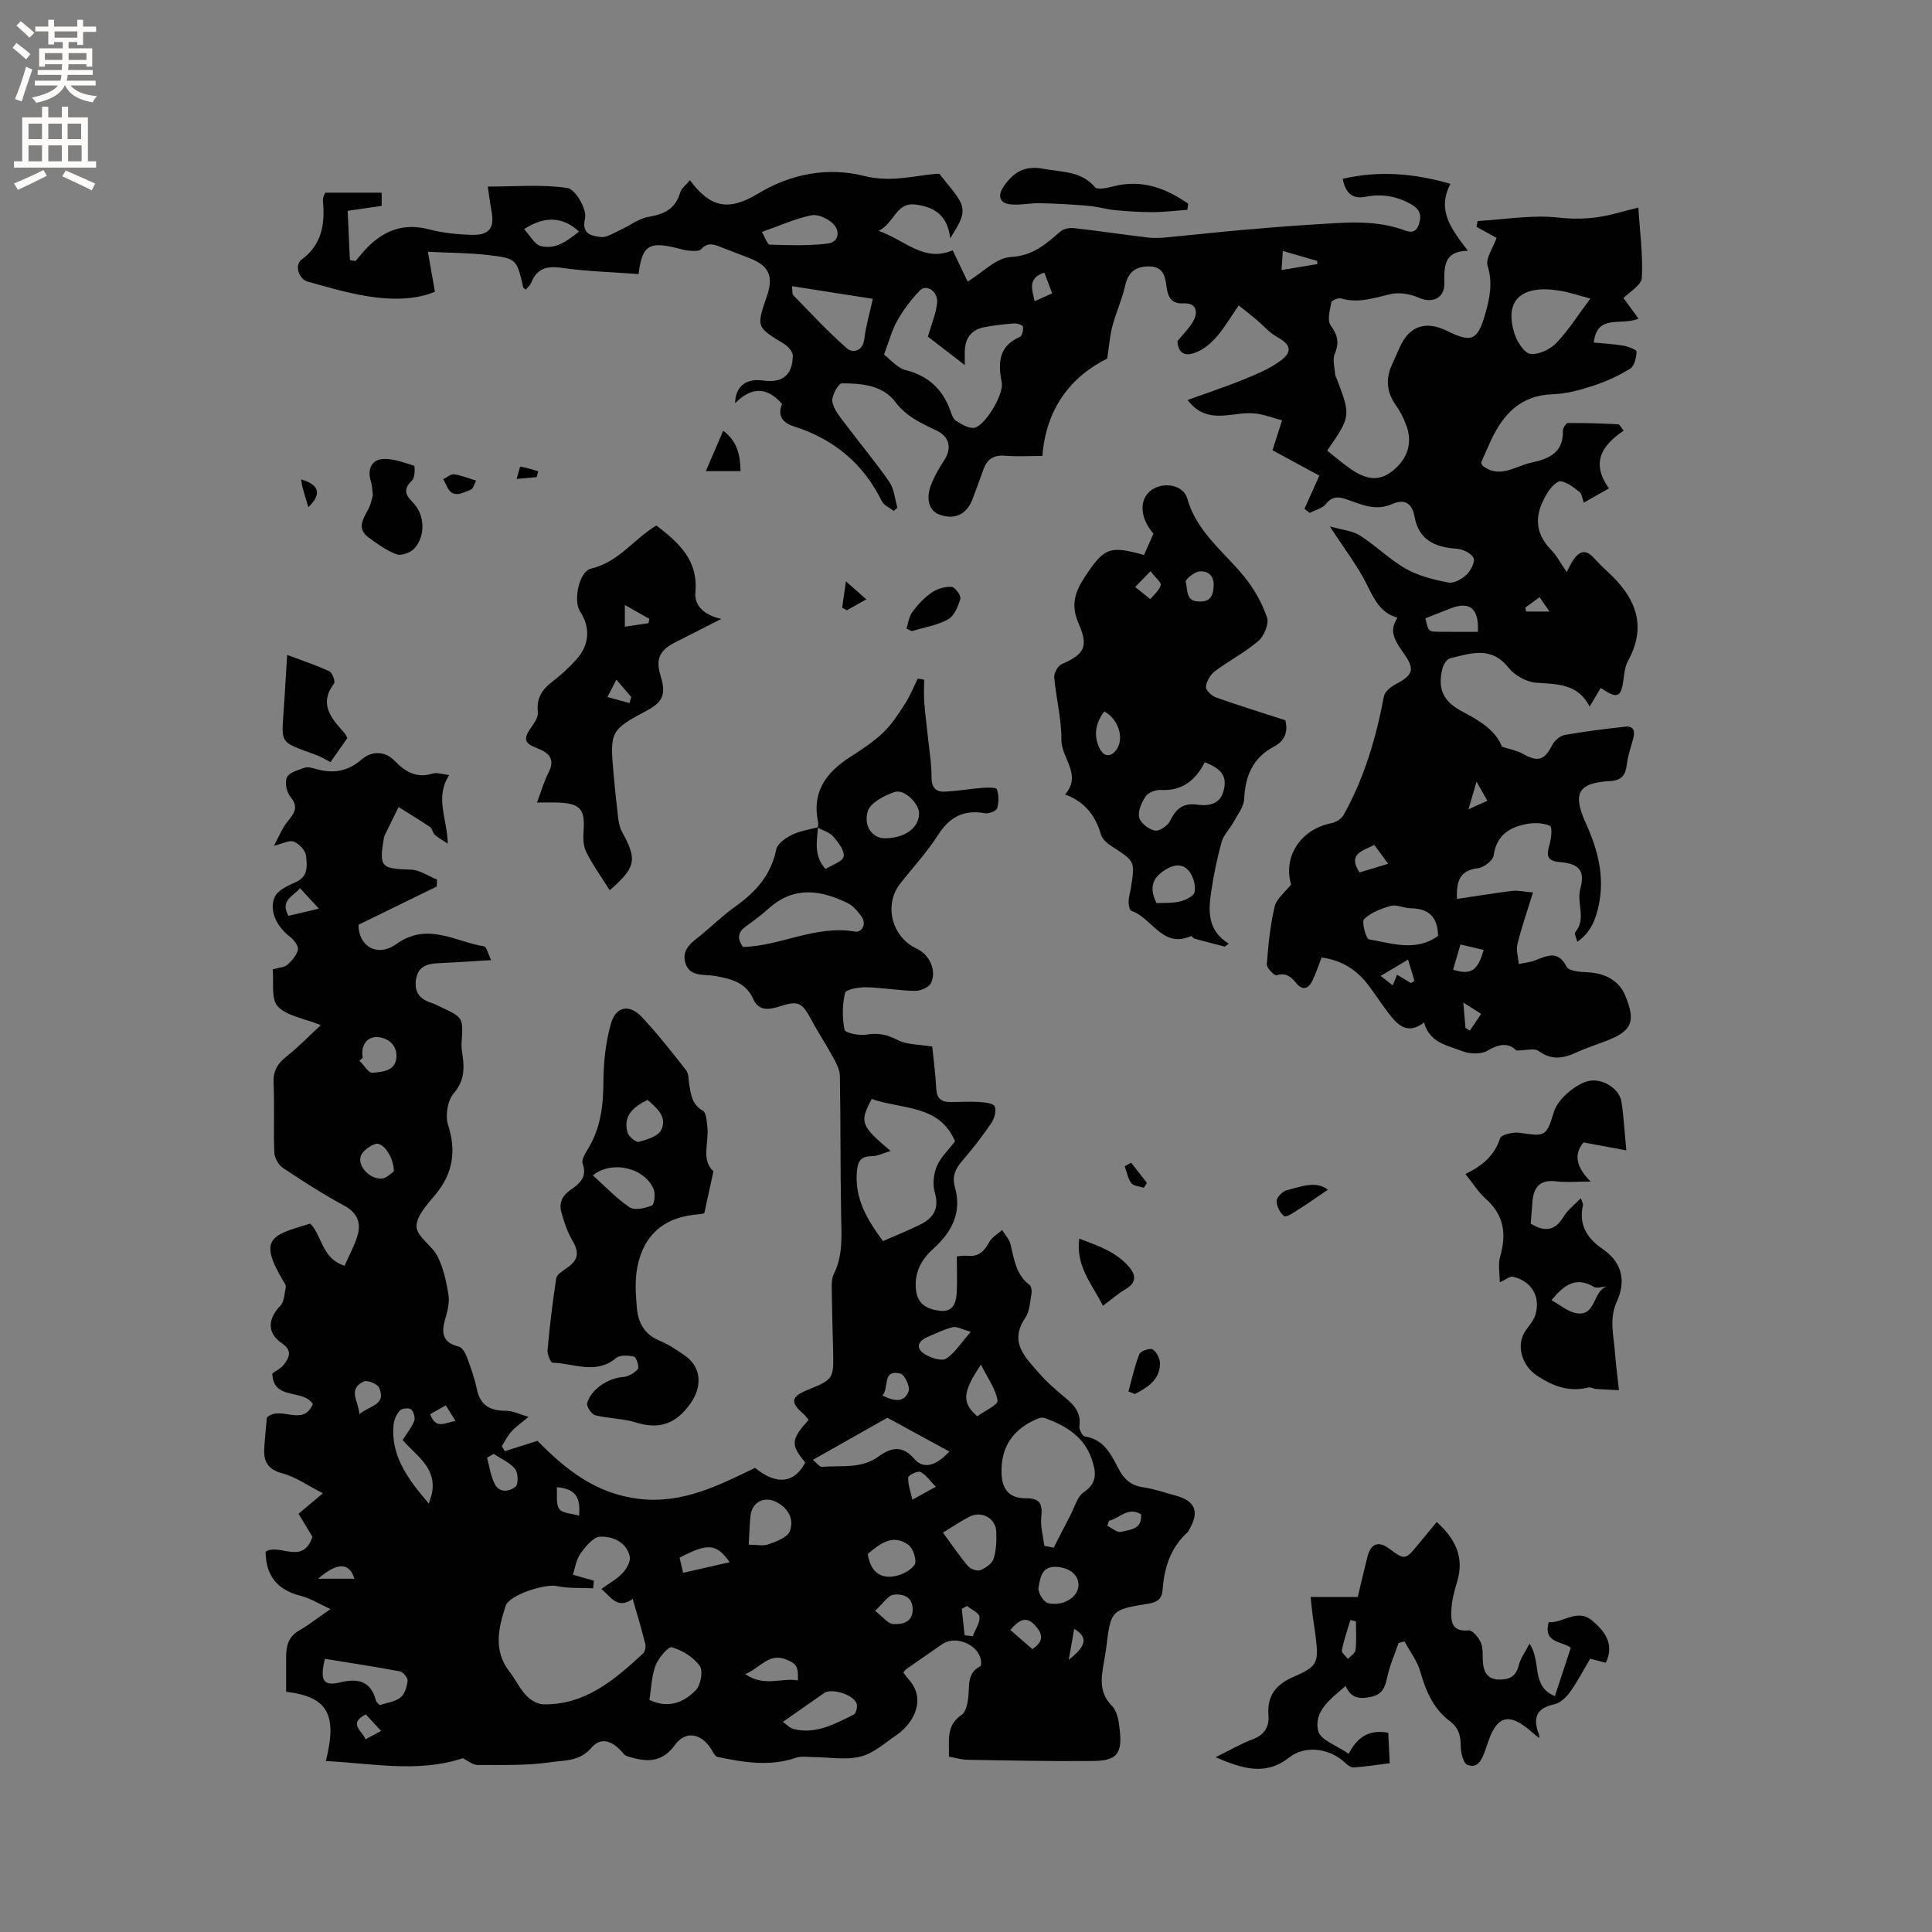 <svg enable-background="new 0 0 400 400" viewBox="0 0 400 400" xmlns="http://www.w3.org/2000/svg"><rect x="0" y="0" width="400" height="400" fill="#808080" stroke="none"/><g fill="#010102"><path d="m169.36 171.38c0-.42.08-.86 0-1.27-1.29-6.2 1.73-10.21 6.64-13.37 2.4-1.54 4.84-3.14 6.89-5.1 1.79-1.71 3.17-3.9 4.53-6.01 1.03-1.61 1.74-3.42 2.6-5.14.44.08.88.16 1.32.24 0 1.57-.09 3.14.02 4.7.18 2.44.52 4.87.77 7.3.28 2.71.75 5.42.73 8.12-.02 2.07.79 3.12 2.67 3.05 2.61-.1 5.2-.58 7.8-.78 1.06-.08 2.92-.13 3.06.28.42 1.2.44 2.73.05 3.95-.19.58-1.74 1.17-2.54 1.02-4.38-.79-7.32.78-9.71 4.53-2.27 3.56-5.19 6.7-7.81 10.03-3.45 4.39-1.76 11.08 3.37 13.45 2.65 1.22 4.24 4.49 3.01 7.14-.42.9-2.19 1.65-3.33 1.63-3.37-.05-6.74-.68-10.11-.75-1.51-.03-4.19.45-4.36 1.16-.58 2.45-.61 5.18-.1 7.65.13.65 3.03 1.26 4.5 1 2.45-.44 4.35.01 6.55 1.14 1.9.97 4.35.87 7.1 1.33.26 2.58.68 5.69.84 8.8.1 1.92 1.02 2.66 2.76 2.68 2.01.02 4.03-.14 6.03-.01 1.17.07 2.98.23 3.3.91.41.88-.07 2.53-.71 3.48-1.84 2.71-3.86 5.32-6.01 7.8-1.43 1.65-2.15 3.25-1.52 5.45 1.5 5.23-.64 9.29-4.42 12.7-2.5 2.26-3.95 4.83-3.66 8.36.26 3.1 2.19 4.14 4.81 4.52 2.77.4 3.52-1.47 3.64-3.65.14-2.44.03-4.88.03-7.6.48-.03 1.38-.21 2.26-.12 2.27.23 3.44-.96 4.45-2.83.55-1.02 1.76-1.68 2.67-2.51.6.98 1.48 1.9 1.74 2.97.75 3.08 1.1 6.26 3.93 8.4.41.31.51 1.34.39 1.97-.3 1.66-.39 3.56-1.29 4.88-3.43 5.07.11 8.22 2.95 11.5 1.66 1.91 3.63 3.57 5.58 5.2 1.8 1.51 3.06 3.08 2.7 5.65-.1.69.61 2.1 1.1 2.17 3.98.59 5.44 3.71 7 6.69 1.1 2.1 2.52 3.46 5.01 3.82 2.29.33 4.52 1.11 6.76 1.72 4.13 1.11 5.03 3.34 2.88 7.04-.11.18-.18.41-.33.54-3.54 3.18-4.86 7.34-5.19 11.9-.14 1.92-1.06 2.61-2.98 2.92-7.75 1.25-7.74 1.33-8.72 9.3-.12.95-.3 1.88-.46 2.82-.58 3.24-1.06 6.32 1.72 9.1 1.05 1.05 1.35 3.09 1.54 4.73.59 5.07-.53 6.56-5.46 6.61-8.67.09-17.35-.1-26.03-.24-1.24-.02-2.47-.41-3.86-.66.13-3.24-.71-6.42 2.63-8.64.85-.56 1.2-2.2 1.36-3.39.33-2.45-.39-5.2 2.52-6.69.22-.11.18-.97.08-1.44-.65-3.13-5.26-4.97-7.9-3.17-2.54 1.73-5.05 3.5-7.57 5.26-.17.12-.28.31-.56.64.33.44.65.94 1.05 1.37 3.74 4.05 1.26 9.04-2.47 11.6-2.4 1.65-4.77 3.81-7.47 4.46-3.12.76-6.58.11-9.89.09-1.14-.01-2.38-.22-3.4.13-5.47 1.89-10.88.97-16.28-.16-.53-.11-.94-1.01-1.31-1.61-2.02-3.26-5.3-3.91-7.47-.91-2.52 3.49-5.48 3.67-9.04 2.63-.57-.16-1.28-.31-1.61-.72-2.21-2.75-4.67-3.64-6.7-1.27-2.43 2.84-5.59 2.56-8.37 2.97-5 .74-10.14.56-15.22.58-.97 0-1.93-.87-3.03-1.4-9.22 3.08-18.75 1.05-28.35.59 2.47-9.84.26-13.31-8.22-14.35 0-2.42.01-4.73 0-7.05s.4-4.33 2.7-5.64c2.08-1.19 3.98-2.7 6.48-4.43-2.34-1.07-4.15-2.23-6.13-2.73-4.78-1.2-7.25-4.05-7.3-9.16 2.94-1.8 7.68 2.9 9.7-3.06-.73-1.21-1.74-2.9-2.88-4.78 1.53-1.29 2.96-2.49 5.04-4.24-3.02-1.54-5.54-3.36-8.34-4.11-3.03-.81-3.97-2.44-3.8-5.2.14-2.21.37-4.42.54-6.38 2.9-2.62 7.43 2.05 9.52-2.76-1.91-3.25-8.23-.64-8.39-6.36.72-.53 1.74-1.01 2.36-1.8 1.17-1.5 1.86-2.93-.39-4.46-3.1-2.12-2.93-5.01-.31-7.75.84-.87.85-2.57 1.13-3.92.07-.34-.27-.79-.48-1.14-5.43-9.06-2.28-9.58 5.55-11.96 2.49 2.53 2.31 7.19 7.09 8.73.91-2.06 2.03-4.05 2.67-6.18.8-2.69.04-4.76-2.73-6.26-4.37-2.37-8.58-5.06-12.71-7.83-.92-.62-1.73-2.1-1.77-3.21-.19-4.76.07-9.55-.15-14.31-.12-2.53.81-4.08 2.72-5.58 2.42-1.9 4.57-4.15 7.05-6.45-3.59-1.45-7.08-1.91-8.91-3.89-1.42-1.54-.77-4.99-1.05-7.66 1.32-.38 2.42-.39 3.04-.94.95-.84 1.95-1.98 2.19-3.15.15-.76-.83-2.04-1.63-2.64-2.68-2.01-4.45-5.44-3.16-8.26.65-1.42 2.77-2.36 4.41-3.1 2.61-1.19 2.27-3.5 2.06-5.44-.12-1.09-1.42-2.45-2.52-2.91-.89-.37-2.26.42-4.12.85.95-1.74 1.63-3.52 2.77-4.94 1.37-1.71 2.47-3 .63-5.2-.79-.95-1.2-3-.71-4.03.49-1.02 2.3-1.49 3.62-1.97.63-.23 1.48-.01 2.18.19 3.57 1.05 6.65.71 9.67-1.92 1.95-1.69 4.71-1.9 6.82.29 2.21 2.29 4.55 3.68 7.9 2.63.87-.28 1.97.16 3.41.32-3.04 4.66-.42 8.94-.3 14.2-1.23-.82-2.06-1.25-2.71-1.86-.44-.41-.5-1.28-.97-1.59-2.12-1.44-4.33-2.76-6.51-4.13-1 2.04-2 4.07-3 6.11-.04.09-.02.21-.04.31-1.03 6.03-.6 6.36 5.59 6.54 1.83.05 3.62 1.34 5.43 2.07-.03.48-.06.95-.09 1.43-5.31 2.59-10.61 5.19-16.18 7.91-.05 4.3 3.77 6.9 7.85 3.98 6.44-4.59 12.15-.48 18.14.49.52.08.82 1.54 1.47 2.86-4.04.24-7.4.46-10.77.62-2.25.11-4.27.5-4.76 3.2-.48 2.62.62 4.24 3.13 5.01.7.22 1.36.59 2.03.9 4.61 2.16 4.59 2.16 4.24 7.41-.06.84.07 1.69.2 2.53.42 2.88.34 5.37-1.83 7.92-1.25 1.47-1.78 4.55-1.18 6.44 1.74 5.45 1.07 10.06-2.57 14.47-1.67 2.02-4.01 4.49-3.94 6.68.07 2.1 3.26 3.92 4.38 6.2 1.2 2.45 1.82 5.27 2.24 7.99.24 1.6-.24 3.39-.71 5-.82 2.86-.48 4.84 2.84 5.64.69.17 1.34 1.27 1.64 2.08.81 2.18 1.62 4.39 2.08 6.66.7 3.49 2.84 4.57 6.13 4.55 1.27-.01 2.55.67 4.59 1.25-1.72 1.45-2.76 2.16-3.57 3.08-.78.88-1.33 1.98-1.97 2.99.21.35.42.69.63 1.04 2.36-.75 4.73-1.5 6.76-2.14 5.96 6.08 12.19 10.97 21.04 12.02 9.03 1.06 16.47-2.8 24.01-6.42 4.44 3.64 8.19 3.18 10.39-1.13-3.06-3.66-2.99-4.71.69-8.82-.37-.43-.71-.93-1.16-1.31-2.64-2.28-2.46-3.48.76-4.8 5.63-2.3 5.63-2.3 5.47-8.53-.1-4.13-.23-8.27-.28-12.4-.01-1.04-.02-2.21.42-3.1 1.93-3.89 1.61-7.98 1.53-12.13-.18-9.64-.09-19.28-.26-28.92-.02-1.3-.75-2.66-1.4-3.86-1.4-2.58-3.05-5.03-4.43-7.63-2-3.77-2.71-4.17-6.73-2.89-2.21.7-4.26.95-5.4-1.59-1.58-3.51-4.72-4.17-8.02-4.76-2.18-.38-5.07.26-5.98-2.57-.98-3.05 1.57-4.51 3.51-6.13 2.28-1.9 4.44-3.97 6.85-5.69 4.18-2.99 7.36-6.49 8.42-11.77.24-1.19 1.91-2.38 3.19-3.01 1.68-.83 3.63-1.1 5.45-1.61-.18 2.88-.95 5.85 1.57 8.67 1.34-.86 3.55-1.55 3.75-2.6.22-1.23-1.13-2.95-2.16-4.13-.7-.85-2.06-1.22-3.15-1.82zm-46.41 155.88c-.05.53-.1 1.05-.14 1.58-2.51-.12-5.09.05-7.52-.46-2.48-.52-9.87 1.82-10.61 4.12-1.48 4.58-2.6 9.23.81 13.61 1.23 1.58 2.09 3.49 3.46 4.93.88.93 2.36 1.81 3.58 1.83 8.66.12 14.73-5.09 20.6-10.53.42-.39.62-1.38.47-1.98-.76-3.05-1.67-6.05-2.6-9.31-3.24 2.24-4.49-.45-6.49-2.07 1.59-1.16 3.21-2.03 4.4-3.3.83-.88 1.71-2.46 1.47-3.46-.72-3-3.54-4.15-6.09-4.07-1.43.04-3.09 2.05-4.12 3.53-.93 1.34-1.16 3.17-1.55 4.35 1.27.36 2.8.79 4.33 1.23zm57.53-99.73c-2.56 4.79-2.3 5.54 3.91 10.76-1.57.47-2.69 1.06-3.82 1.08-2.08.02-2.9.7-3.13 2.91-.62 5.89 2.16 10.3 5.37 14.68 2.82-1.25 5.39-2.25 7.83-3.49 2.63-1.34 3.86-3.27 2.91-6.5-.48-1.67-.29-3.83.38-5.45.78-1.88 2.42-3.4 3.8-5.23-3.21-7.64-10.96-6.55-17.25-8.76zm35.74 92.52c.65.13 1.29.25 1.94.38 1.15-2.24 2.28-4.49 3.45-6.71.87-1.65 1.4-3.84 2.77-4.77 2.91-1.97 2.54-4.24 1.65-6.86-1.58-4.66-5.35-6.88-9.62-8.48-.43-.16-1.04-.11-1.47.07-5.26 2.15-7.78 5.97-7.58 11.42.12 3.35 1.66 5.13 5.08 5.1 3.09-.02 3.39 1.38 3.14 3.98-.19 1.92.4 3.91.64 5.87zm-62.39-123.99c7.77-.19 15.1-4.61 23.23-3.18 1.27.22 2.42-1.47 1.35-3.04-.75-1.09-1.71-2.26-2.86-2.83-5.62-2.78-11.19-3.61-16.39 1.08-1.49 1.34-3.12 2.54-4.75 3.72-1.58 1.14-1.89 2.41-.58 4.25zm14.46 106.19c.85.68 1.41 1.49 1.88 1.45 3.93-.36 8.07.49 11.65-2.1 2.5-1.8 4.89-2.57 7.46.43 1.87 2.18 4.43 1.57 7.27-1.51-4.29-2.34-8.42-4.58-12.83-6.99-4.78 2.71-9.92 5.61-15.43 8.72zm-33.84 49.69c3.86 1.87 7.13.57 9.63-2.03 1.02-1.05 1.53-4.01.79-5.02-1.31-1.8-3.61-3.21-5.78-3.84-.74-.21-2.78 2.25-3.38 3.81-.82 2.2-.87 4.7-1.26 7.08zm60.78-34.63c1.8 2.46 3.36 4.78 5.15 6.9.52.62 1.9 1.14 2.56.89 1.1-.43 2.44-1.36 2.77-2.37.57-1.76.62-3.76.55-5.64-.1-2.75-3.04-4.36-5.52-3.09-1.68.85-3.25 1.93-5.51 3.31zm-116.62 35.71c1.44-.48 3.16-.67 4.32-1.58.89-.69 1.33-2.25 1.46-3.48.06-.6-.94-1.79-1.61-1.92-5.16-.98-10.35-1.76-15.51-2.6-1.09 4.46-.37 5.72 3.16 4.88 3.82-.91 6.37-.23 7.43 3.83.08.28.4.48.75.87zm104.51-179.46c4.15 0 7.09-2.08 7.17-5.07.05-2.06-3.03-5.21-5.08-4.51-2.14.73-5.05 2.24-5.56 4.01-.93 3.2 1.15 5.57 3.47 5.57zm-21.04 182.94c.64.43 1.4 1.28 2.32 1.5 4.59 1.1 8.48-1.1 12.36-3.01.47-.23.78-1.5.63-2.16-.42-1.89-5.2-3.42-6.77-2.3-2.63 1.83-5.26 3.66-8.54 5.97zm-73.29-45.19c.24-.83.57-1.64.7-2.48.78-5.11-3.41-7.53-6.13-10.69.91-1.44 1.89-2.62 2.4-3.96.25-.66-.12-1.95-.66-2.39-.45-.37-1.9-.21-2.32.25-.7.77-1.21 1.95-1.3 3-.55 6.04 2.5 10.7 7.31 16.27zm66.23 8.5c1.62 0 2.99.33 4.09-.08 1.63-.6 3.9-1.39 4.4-2.68.92-2.37-.16-4.69-2.69-6.03-2.55-1.35-5.14-.07-5.44 2.84-.2 1.88-.24 3.76-.36 5.95zm24.64 1.93c.5 3.3 2.26 5.11 5.37 4.63 1.59-.25 3.52-1.18 4.33-2.43.52-.8-.28-3.35-1.25-4.07-3.22-2.38-5.88-.32-8.45 1.87zm43.62 6.62c.15-2.21-1.79-3.87-4.74-3.96-2.97-.09-3.21 2.48-3.53 4.35-.16.96 1.07 2.96 1.97 3.16 3.17.72 6.14-1.21 6.3-3.55zm-20.19-45.83c-3.89 5.81-3.96 7.86-.76 10.7 1.44-1.06 4.33-2.37 4.2-3.24-.34-2.35-1.97-4.52-3.44-7.46zm-2.09-6.8c-1.84-.5-2.91-1.15-3.77-.94-1.82.45-3.54 1.3-5.28 2.06-2.09.91-2.34 2.43-.37 3.58 1.24.72 3.35 1.44 4.28.87 1.77-1.09 2.96-3.1 5.14-5.57zm-125.9-56.74c-.23.21-.46.41-.68.62.91.89 1.9 2.58 2.7 2.5 2.02-.22 4.78-.27 4.96-3.29.15-2.62-1.99-4.05-4.01-4.1-2.17-.07-3.42 1.8-2.97 4.27zm6.44 23.52c.02-2.98-2.29-6.13-3.78-5.67-1.23.38-2.79 1.52-3.1 2.63-.59 2.12 2.02 4.73 4.42 4.54 1.01-.08 1.93-1.16 2.46-1.5zm83.65 105.4c.12-2.84-.26-3.45-2.39-4.32-3.64-1.48-5.32 1.7-8.51 3.02 4 2.74 7.55.68 10.9 1.3zm-23.75-22.28c3.31-.76 6.42-1.46 9.63-2.19-2.72-3.88-4.51-4.02-10.37-.94.23.95.46 1.93.74 3.13zm39.73 7.87c1.72 1.33 2.69 2.69 3.73 2.74 1.93.1 4.12-.33 4.06-3.14-.05-2.64-2.2-3.15-3.97-2.93-1.15.16-2.12 1.78-3.82 3.33zm-78.96-32.49c-.46.27-.92.54-1.38.8.5 1.8.76 3.73 1.57 5.38.98 2 3.08 1.63 4.34.61.62-.5.55-2.87-.1-3.67-1.1-1.34-2.91-2.11-4.43-3.12zm-27.8-8.21c2.02-1.8 5.67-1.84 4.08-5.49-.35-.79-2.43-1.64-3.17-1.29-3.44 1.59-1.06 4.12-.91 6.78zm108.28-3.89c2.47 1.27 4.58 1.52 5.43-.9.33-.95-.84-3.42-1.7-3.63-3.91-.92-2.25 3.02-3.73 4.53zm31.05 52.53c2.39-1.58 2.19-3.09.66-4.82-2.05-2.32-3.54-1.06-5.23.84 1.48 1.3 2.95 2.57 4.57 3.98zm-93.85-27.64c.3-3.54-.47-5.56-4.62-5.89.14 1.69-.22 3.5.52 4.51.67.91 2.54.92 4.1 1.38zm-53.87-125.67c-1.58-1.72-2.69-2.92-3.89-4.23-1.54 1.72-4.18 2.59-2.41 5.71 1.88-.44 3.78-.89 6.3-1.48zm127.73 119.69c-1.24-1.26-2.05-2.51-3.19-3.07-.57-.28-2.51.69-2.53 1.14-.06 1.43.49 2.9.87 4.61 1.64-.91 2.83-1.57 4.85-2.68zm35.87 7.03c-.13.34-.26.69-.38 1.03.95.46 2.04 1.47 2.84 1.27 1.83-.44 4.43-.45 4.17-3.63-2.71-1.66-4.45.85-6.63 1.33zm-156.24 12.01c-1.05-3.32-3.39-3.56-7.53 0zm126.33 11.71 1.68.18c.52-1.33 1.49-2.69 1.41-3.99-.05-.81-1.67-1.52-2.59-2.27-.36.2-.72.4-1.08.59.19 1.83.38 3.66.58 5.49zm-123.97 16.37c-3.73 1.92-.8 3.33-.07 5.16 1.15-.61 2.1-1.12 3.23-1.72-1.14-1.24-2.06-2.24-3.16-3.44zm145.53-11.3c3.76-2.92 3.98-4.73 1.13-6.39-.35 1.98-.69 3.89-1.13 6.39zm-128.98-52.68c-1.1.63-2.13 1.21-3.22 1.83 1.14 3.28 3.15 1.72 5.24 1.4-.72-1.16-1.27-2.03-2.02-3.23z"/><path d="m301.65 186.12c4.07-.61 7.75-1.22 11.46-1.67 1.18-.14 2.4.17 4.28.33-1.19 3.87-2.37 7.21-3.21 10.64-.32 1.29.15 2.77.26 4.16 1.1-.23 2.25-.32 3.29-.71 2.49-.94 4.8-2.28 6.63 1.29.46.89 2.76 1.08 4.24 1.14 3.75.14 6.61 1.76 7.88 4.8 2.25 5.41 1.41 7.38-3.99 9.43-2.08.79-4.2 1.49-6.21 2.41-2.67 1.22-5.08 1.59-7.72-.34-.88-.65-2.64-.1-4.63-.1-1.42-1.52-3.35-1.54-5.89 0-1.34.81-3.74.75-5.29.13-3.02-1.19-6.76-1.67-7.91-5.93-3.56 2.68-5.56.42-7.44-2.04-1.41-1.85-2.67-3.82-4.08-5.68-2.39-3.15-5.48-5.18-9.7-5.74-.64 1.64-1.15 3.24-1.87 4.74-.81 1.69-2.03 2.23-3.4.54-1.08-1.34-2.11-2.16-4.05-1.61-.46.13-2.07-1.52-2.02-2.26.3-4.01.7-8.05 1.62-11.95.39-1.64 2.15-2.96 3.41-4.58-1.72-5.69 1.96-11.43 8.3-12.68.93-.18 2.08-.86 2.53-1.65 4.32-7.68 6.76-16.02 8.39-24.64.19-.98 1.47-1.99 2.49-2.52 3.54-1.84 3.94-3.07 1.7-6.23-2.61-3.67-2.89-5.02-1.39-7.51-3.53-.99-4.83-3.84-6.33-6.86-1.95-3.91-4.68-7.43-7.68-12.05 2.56.74 4.67.89 6.24 1.89 3.3 2.09 6.12 4.97 9.5 6.88 2.65 1.5 5.8 2.28 8.83 2.86 1.14.22 2.81-.74 3.76-1.65.87-.83 1.82-2.71 1.43-3.46-.51-1-2.25-1.81-3.52-1.9-4.48-.3-7.81-1.79-8.7-6.66-.5-2.77-2.08-3.73-4.7-2.56-3.26 1.45-6.21.12-9.18-.93-1.72-.61-3.08-.83-4.45.88-.74.93-2.22 1.26-3.37 1.86-.36-.28-.72-.57-1.08-.85 1-2.24 2-4.48 3.08-6.87-3.37-1.82-6.87-3.72-9.7-5.25.75-2.34 1.36-4.27 1.98-6.2-1.95-.5-3.88-1.29-5.85-1.44-2.08-.16-4.21.33-6.33.46-2.73.16-5.21-.37-7.38-3.23 4.12-1.49 8-2.76 11.77-4.31 2.62-1.07 5.32-2.2 7.55-3.87 2.49-1.87 1.95-3.35-.69-4.8-1.69-.92-3-2.5-4.51-3.76-1.12-.94-2.28-1.83-3.55-2.84-1.5 2.2-2.74 4.29-4.26 6.14-1.05 1.28-2.37 2.49-3.82 3.24-2.24 1.16-4.38 1.23-4.6-1.97 1.25-1.58 2.68-2.87 3.45-4.49.86-1.8.28-3.48-2.16-3.34-2.58.15-3.27-1.34-3.54-3.45-.26-2.07-.66-4.09-3.38-4.19-2.75-.09-4.5.93-5.16 3.88-.65 2.88-1.91 5.62-2.67 8.47-.52 1.95-.66 4-1.08 6.72-7.62 3.79-12.68 10.45-13.41 20.16-2.75 0-5.28.16-7.77-.05-2.29-.19-3.64.71-4.4 2.73-.78 2.08-1.5 4.18-2.29 6.25-1.23 3.2-3.72 4.35-6.84 3.22-2.14-.77-2.92-3.22-1.73-6.24.69-1.74 1.64-3.41 2.68-4.99 1.64-2.5 1.13-4.87-1.48-6.13-3.2-1.55-6.32-2.89-8.67-6.03-2.55-3.4-7-3.81-11.04-3.79-.71 0-2.16 2.63-1.95 3.81.31 1.71 1.71 3.28 2.83 4.78 2.97 3.97 6.17 7.76 8.98 11.84 1.01 1.46 1.13 3.53 1.66 5.33-.26.22-.51.43-.77.65-.84-.67-2.05-1.17-2.48-2.05-3.84-7.84-10.01-12.86-18.25-15.48-2.49-.79-3.31-2.39-2.38-4.61-3.14-3.61-6.36-3.56-9.72-.16.03-3.52 2.35-5.2 5.76-4.7 3.98.58 6.14-1.09 6.18-5.14.01-.83-.99-1.95-1.83-2.46-5.72-3.48-5.74-3.43-3.53-9.88 1.43-4.16.43-6.3-3.69-7.89-1.78-.69-3.56-1.37-5.33-2.05-1.56-.6-3.05-1.47-4.61.24-.43.47-1.61.37-2.43.3-.94-.07-1.86-.37-2.79-.59-5.62-1.34-6.98-.45-7.72 5.43-5.31-.4-10.68-.54-15.96-1.29-3.11-.44-5.08.16-6.27 3.08-.22.54-.73.96-1.1 1.43-.3-.24-.53-.34-.56-.48-1.35-5.86-1.33-5.99-7.41-6.69-3.84-.45-7.73-.43-12.32-.66.55 3.1.96 5.43 1.46 8.27-3.91 1.66-8.85 1.74-13.73.97-4.26-.67-8.45-1.9-12.62-3.07-1.88-.53-2.76-3.43-1.28-4.53 4.26-3.15 4.88-7.41 4.44-12.16-.03-.31.05-.63.13-.94.05-.2.17-.37.36-.78h11.67v2.74c-2.46.36-4.8.69-7.04 1.02.17 3.75.31 6.98.46 10.2.39.06.77.12 1.16.19.9-1.03 1.74-2.11 2.71-3.06 3.51-3.43 7.51-4.81 12.48-3.5 2.93.77 6.05 1.08 9.09 1.14 3.48.06 4.52-1.52 3.89-4.89-.27-1.42-.44-2.85-.78-5.1 5.84 0 11.28-.5 16.52.3 1.59.24 4.04 4.42 3.62 6.23-.81 3.49 1.49 3.61 3.1 3.9 1.29.23 2.85-.85 4.24-1.47 1.94-.87 3.76-2.35 5.77-2.69 3.24-.54 5.58-1.62 6.57-4.99.28-.95 1.29-1.68 2.03-2.6 4.16 5.6 7.91 6.52 14.06 2.8 6.94-4.21 14.6-5.54 21.97-3.69 5.3 1.33 9.81.09 14.68-.41.62-.06 1.24-.01.94-.01 1.67 2.16 3.15 3.7 4.18 5.5 1.59 2.76-.2 4.9-1.93 7.84-.58-5.03-3.61-6.57-7.3-7-3.95-.45-4.24 3.82-7.52 5.45 5.56 1.99 9.37 6.57 15.32 4.03 1.18 2.46 2.26 4.72 3.1 6.48 3.06-1.85 5.92-4.93 8.94-5.09 4.62-.25 7.26-2.69 10.26-5.28.67-.57 1.91-.81 2.83-.7 5.16.58 10.29 1.36 15.45 1.96 1.44.17 2.94.03 4.39-.11 4.82-.45 9.63-1 14.44-1.42 5.04-.45 10.08-.86 15.13-1.17 6.11-.37 12.25-1.05 18.25.93 1.33.44 2.92 1.3 3.7-.88.65-1.82.35-3.16-1.52-4.22-3.01-1.7-6.09-2.26-9.48-1.58-2.69.54-4.16-.74-4.74-3.72 7.67-1.78 14.97-1.08 22.31 1.04-2.91 5.57.26 9.43 3.61 13.86-5.06.06-4.92 3.36-4.87 6.82.04 3.02-2.56 4.12-5.26 2.91-1.75-.78-4.05-1.18-5.87-.76-3.42.79-6.68 1.95-10.26.9-.58-.17-1.94.4-2.01.8-.3 1.58-.89 3.71-.15 4.75 1.45 2.02 1.85 3.58.86 5.91-.52 1.22 0 2.9.09 4.36.02.3.24.59.35.88 2.89 7.66 2.89 7.66-2.01 14.81 1.63 1.28 3.2 2.67 4.93 3.85 3.44 2.33 5.94 2.4 8.47.45 3.24-2.5 4.35-5.86 2.97-9.56-.55-1.47-1.28-2.93-2.19-4.21-2.02-2.82-2.06-5.67-.61-8.69.5-1.05.95-2.13 1.43-3.19 2-4.48 5.37-5.65 9.89-3.41 5 2.48 6.26 1.95 7.83-3.53.93-3.25 1.59-6.41.5-9.95-.48-1.56 1.14-3.76 1.86-5.81-1.3-.71-2.74-1.49-4.17-2.28.08-.4.16-.81.24-1.21 5.58-.31 11.24-1.33 16.71-.71 4.38.5 8.35.15 12.44-1.01 1.22-.35 2.45-.63 4.12-1.05.31 4.95.98 9.77.72 14.54-.08 1.54-2.6 2.94-3.8 4.18.9 1.23 1.92 2.61 3.13 4.27-3.67 1.53-8.58-1.09-9.28 4.94 2.01.2 4.07.29 6.09.64 1.02.18 2.8.84 2.78 1.23-.05 1.22-.43 2.97-1.31 3.52-2.37 1.48-4.99 2.67-7.65 3.55-2.7.88-5.56 1.67-8.37 1.76-6.72.21-10.33 4.17-12.89 9.7-.71 1.53-1.36 3.08-1.99 4.5.23.38.3.61.46.72 3.52 2.57 6.62-.04 9.92-.75 3.73-.8 6.69-2.06 6.57-6.63-.01-.54.67-1.58 1.04-1.58 3.46-.03 6.92.09 10.38.26.34.02.65.72 1.16 1.32-4.47 3.02-6.87 6.64-3.04 11.95-1.84 1.05-3.44 1.95-5.21 2.96-.33-.89-.39-1.81-.87-2.19-1.18-.93-2.49-1.99-3.88-2.24-.73-.13-1.99 1.18-2.59 2.11-2.66 4.1-3.28 8.14.54 12.06 1.22 1.25 2.05 2.88 3.26 4.63.59-1.09.91-1.86 1.38-2.54 1.15-1.65 2.46-2.3 4.1-.53.94 1.01 1.9 2 2.92 2.93 5.71 5.21 8.41 11.07 4.27 18.58-.59 1.07-.73 2.44-.89 3.69-.52 3.87-1.26 4.21-4.74 1.86-.68 1.15-1.35 2.28-2.29 3.85-2.47-4.77-6.71-4.62-11.05-4.93-2.03-.14-4.5-1.53-5.78-3.14-3.6-4.54-7.85-2.92-12.08-1.91-.66.16-1.36 1.28-1.56 2.08-1.1 4.33.21 6.9 4.18 8.98 3.5 1.84 6.87 3.88 8.13 7.24 1.76.57 3.12.8 4.25 1.43 3.22 1.81 4.51 1.41 6.18-1.8.47-.91 1.6-1.89 2.56-2.06 4.15-.74 8.35-1.26 12.55-1.72 1.82-.2 2.03 1.02 1.64 2.48-.47 1.76-1.11 3.51-1.32 5.31-.26 2.25-1.07 3.35-3.54 3.48-6.52.35-7.77 2.51-4.95 8.72 2.47 5.44 3.93 10.95 2.68 16.94-.61 2.93-1.61 5.62-4.44 7.61-.21-.82-.68-1.69-.45-1.96 2.38-2.76.25-6.01 1.07-9.02 1.03-3.8-.28-5.2-4.23-5.52-2.68-.22-2.83-1.38-2.16-3.57.39-1.27.6-3.71.12-3.93-1.38-.62-3.19-.69-4.74-.41-3.64.64-6.34 2.35-6.95 6.55-.15 1.05-2.02 2.48-3.22 2.62-3.6.44-4.54 2.38-4.36 6.37zm-118.62-112.71c1.2.9 2.67 2.75 4.5 3.22 4.66 1.19 7.57 3.9 9.19 8.27.29.79.57 1.8 1.19 2.2 1.15.73 2.64 1.67 3.81 1.47 2.2-.39 6.13-6.9 5.68-9.31-.76-4.06-.72-7.55 3.76-9.51.46-.2.73-1.42.64-2.1-.05-.32-1.18-.74-1.79-.69-2.1.16-4.21.39-6.28.79-2.65.52-3.92 2.3-3.98 4.97-.02.77 0 1.55 0 2.86-3.03-2.34-5.58-4.3-7.64-5.88.76-2.67 1.7-4.8 1.91-7 .23-2.34-2.19-3.95-3.54-2.58-1.81 1.84-3.4 3.98-4.68 6.22-1.13 1.95-1.7 4.23-2.77 7.07zm146.24-11.6c-2.39-.62-4.37-1.32-6.42-1.64-8.05-1.28-11.55 2.14-9.21 9.13.53 1.59 2.02 3.85 3.25 3.97 1.73.17 4.07-.94 5.35-2.28 2.53-2.65 4.51-5.82 7.03-9.18zm-165.29-2.56c.12 1.05.01 1.62.24 1.85 3.66 3.74 7.22 7.62 11.16 11.05 1.08.94 3.24.69 3.56-1.94.33-2.69 1.11-5.33 1.77-8.34-5.6-.88-10.96-1.72-16.73-2.62zm133.75 134.53c-.06-4.08-2.07-5.7-5.7-5.73-1.35-.01-2.82-.82-4.03-.5-2 .53-4.14 1.37-5.58 2.74-.56.53.4 4.1 1.01 4.2 4.75.79 9.69 2.62 14.3-.71zm-139.98-145.76c.64 1.09 1.1 2.61 1.62 2.63 3.97.13 7.98.25 11.92-.21 2.37-.27 2.71-2.55 1.25-4.06-1.06-1.1-3.19-2.09-4.57-1.8-3.37.69-6.56 2.15-10.22 3.44zm137.37 79.99c.61 2.72.61 2.76 2.65 2.79 2.74.04 5.48.01 8.21.01.24-4.83-1.66-6.39-5.65-4.85-1.67.65-3.33 1.31-5.21 2.05zm-186.61-80.58c1.19 1.27 2.14 3.19 3.47 3.52 3.09.77 5.53-1.12 7.9-3.01-3.31-3.06-7.03-3.31-11.37-.51zm198.66 149.25c-1.69-.4-3.15-.75-4.8-1.14-.56 1.93-1.04 3.59-1.52 5.23 3.68 1.15 5.11.25 6.32-4.09zm-22.63-21.75c-2.59 1.31-5.57 1.92-3.06 5.7 1.81-.55 3.66-1.11 5.92-1.79-1.07-1.46-1.9-2.6-2.86-3.91zm-19.22-119.02c2.81-.47 5.11-.85 7.42-1.23-.01-.22-.01-.44-.02-.66-2.28-.66-4.57-1.32-7.12-2.06-.1 1.41-.17 2.43-.28 3.95zm20.53 146.14c1.06.83 1.72 1.35 2.5 1.96.38-.93.64-1.56.9-2.2 1.04.62 1.96 1.18 2.89 1.73.24-.16.48-.33.71-.49-.41-1.36-.83-2.72-1.33-4.37-1.98 1.18-3.57 2.12-5.67 3.37zm-69.63-145.61c-3.52 1.18-2.55 3.43-2.01 5.93 1.34-.61 2.44-1.1 3.63-1.64-.59-1.57-1.07-2.84-1.62-4.29zm87.19 156.39c.3.18.61.36.91.55.78-1.16 1.56-2.31 2.34-3.47-.99-.63-1.99-1.26-3.69-2.34.21 2.44.32 3.85.44 5.26zm2.29-50.99c-.59 2.01-1.03 3.51-1.67 5.71 1.71-.77 2.76-1.24 3.92-1.76-.77-1.37-1.38-2.43-2.25-3.95zm10.12-36.07c.05.28.09.56.14.84h4.85c-.99-1.42-1.48-2.14-2.06-2.97-1.12.82-2.02 1.48-2.93 2.13z"/><path d="m236.85 114.91c.71-1.6 1.34-3.04 1.96-4.43-2.85-3.25-3.01-7.14-.44-9 2.49-1.81 6.63-1.15 7.45 1.76 1.97 6.97 7.62 11 11.83 16.21 2 2.46 3.65 5.39 4.67 8.38.45 1.31-.59 3.82-1.77 4.85-2.76 2.39-6.09 4.09-9.03 6.3-.94.71-1.73 2.09-1.85 3.23-.07.67 1.19 1.87 2.08 2.19 4.52 1.61 9.11 3.02 14.37 4.72.4 1.63.47 3.97-2.35 5.45-4.38 2.31-5.96 6.07-6.18 10.86-.08 1.67-1.41 3.31-2.28 4.9-.74 1.37-1.99 2.55-2.39 3.99-.93 3.35-1.63 6.79-2.15 10.24-.6 4.02-.83 8.07 3.64 10.82-.28.2-.56.4-.84.61-2.1-.55-4.2-1.08-6.28-1.66-.27-.07-.57-.58-.69-.53-5.96 2.66-8.1-3.84-12.37-5.22-.37-.12-.58-1.26-.57-1.92.02-.94.33-1.87.48-2.81.88-5.55.86-5.51-3.89-8.58-.92-.6-2.01-1.47-2.29-2.43-1.13-3.87-3.24-6.81-7.44-8.35 3.57-4.17-.8-7.48-.77-11.33.04-4.3-1.1-8.59-1.48-12.91-.08-.89.74-2.38 1.52-2.73 4.7-2.08 5.66-3.56 3.51-8.47-1.59-3.62-.82-6.35 1.15-9.37 4.1-6.28 5.18-6.81 12.4-4.77zm12.58 42.9c-1.84 3.64-4.61 6.01-9.11 5.74-1.04-.06-2.57.52-3.12 1.32-.85 1.24-1.64 3.07-1.34 4.39.26 1.15 1.98 2.46 3.24 2.71.93.18 2.67-1.01 3.16-2.02 1.22-2.52 2.69-3.77 5.67-3.35 2.2.32 4.61-.06 5.35-2.71.87-3.06-.2-4.65-3.85-6.08zm-9.98 29.17c1.54-.08 3.26.05 4.86-.34 1.15-.28 2.87-1.11 3.02-1.94.24-1.33-.23-3.14-1.07-4.24-1.15-1.5-2.77-1.69-4.75-.53-2.93 1.74-3.67 3.79-2.06 7.05zm-10.82-39.68c-1.78 2.36-2.29 4.92-.98 7.63.85 1.76 2.3 1.9 3.45.36 1.76-2.37.46-6.44-2.47-7.99zm19.54-22.77c2.6.17 3.07-1.46 3.11-3.44.03-2.06-1.38-2.98-3.04-2.76-1.05.14-2.88 1.67-2.75 2.12.43 1.55-.05 4.07 2.68 4.08zm-9.97-6.27c-1.4 1.45-2.29 2.36-3.17 3.27 1.04.84 2.09 1.68 3.13 2.52.76-.95 1.84-1.81 2.16-2.9.16-.55-1.05-1.5-2.12-2.89z"/><path d="m147.71 242.51c-.72 3.28-1.29 5.9-1.89 8.68-.18.04-.58.17-.99.2-7.04.45-11.5 4.01-12.87 10.92-.55 2.74-.34 5.69-.1 8.52.26 2.95 1.51 5.39 4.56 6.68 1.93.82 3.75 1.99 5.47 3.22 3.43 2.46 3.46 6.46 1.07 9.84-2.98 4.21-6.4 5.46-11.28 3.94-2.7-.84-5.67-.8-8.43-1.5-.76-.19-1.86-1.8-1.69-2.46.76-2.94 4.44-5.26 7.42-5.45 1.09-.07 2.38-.81 3.08-1.65.34-.41-.3-2.45-.79-2.57-1.19-.29-2.94-.37-3.76.32-4.21 3.49-8.75 1.02-13.13.93-.38-.01-1.1-1.76-1.02-2.65.46-4.95 1.04-9.89 1.8-14.8.12-.79 1.28-1.52 2.09-2.08 2.55-1.75 2.75-3.21 1.21-5.86-1.02-1.75-1.68-3.76-2.23-5.73-.53-1.89.14-3.45 1.86-4.63 1.84-1.27 3.57-2.63 2.54-5.46-.27-.76.47-2.03 1.01-2.9 2.68-4.31 3.27-9 3.29-13.99.01-3.97.45-8.05 1.49-11.87 1.04-3.86 3.86-4.41 6.55-1.51 3.22 3.47 6.17 7.2 9.08 10.93.58.74.48 2.01.66 3.05.36 2.07.58 4.07 2.81 5.33.72.41.79 2.18.93 3.35.38 3.22-1.36 6.81 1.26 9.2zm-24.97.83c2.53 2.27 4.85 4.76 7.6 6.61 1.05.7 3.21.21 4.62-.36.52-.21.77-2.37.39-3.33-1.79-4.46-8.63-6.13-12.61-2.92zm11.32-15.61c-2.88 1.41-5.14 3.24-4.12 6.78.24.83 1.74 2.05 2.33 1.89 1.68-.45 3.98-1.14 4.62-2.44 1.33-2.71-.9-4.58-2.83-6.23z"/><path d="m289.56 340.17c-.81 2.37-1.85 4.68-2.36 7.11-.43 2.07-1.02 3.53-3.31 4.03-2.31.5-4.2.37-5.28-2.26-3.04 2.64-6.66 5.18-5.7 9.31.44 1.9 3.97 3.08 6.32 4.74 1.89-3.62 4.34-5.05 8.2-4.36.09 2.01.19 4.05.3 6.32-2.66.33-5.05.7-7.46.87-.57.04-1.29-.5-1.77-.96-3.19-3.02-8.24-3.73-11.59-1.1-4.92 3.86-9.62 2.33-15.24-.05 2.95-1.45 5.2-2.79 7.62-3.69 2.49-.93 3.52-2.57 3.33-5.06-.3-3.93 1.48-6.26 5.06-7.83 5.17-2.26 5.37-2.93 4.7-8.5-.17-1.37-.41-2.72-.59-4.09-.16-1.24-.27-2.48-.44-4.02h4.88 4.88c.7-2.92 1.33-5.69 2.04-8.44.67-2.6 2.27-3.18 4.35-1.64 3.34 2.48 3.46 2.46 6.05-.71 1.26-1.54 2.53-3.07 3.91-4.73 3.85 3.49 5.75 7.29 4.23 12.34-.58 1.92-1.11 3.91-1.2 5.89-.11 2.24 0 4.57 3.55 4.21.79-.08 2.11 1.48 2.56 2.55.51 1.2.31 2.71.42 4.08.17 2.02.96 3.48 3.25 3.55 2.09.06 3.58-.52 4.15-2.88.36-1.48 1.36-2.81 2.25-4.54 2.56 3.7.2 8.8 5.25 10.85 1.13-3.42 2.2-6.69 3.3-10.02-1.91-1.41-5.71-.9-4.6-5.28 2.96.25 5.93-2.95 9.02-.34 2.52 2.14 4.7 4.77 2.83 8.74-.98-.25-1.96-.51-3.24-.84-1.34 2.26-2.6 4.7-4.18 6.91-.79 1.1-2.07 2.28-3.31 2.55-3.13.68-4.33 2.23-3.42 5.36.13.46.45.88.35 1.6-.53-.43-1.07-.83-1.57-1.28-4.66-4.1-7.22-3.43-9.1 2.39-.16.5-.34 1-.52 1.5-.64 1.74-1.44 3.79-3.65 2.95-.86-.32-1.4-2.51-1.39-3.85 0-2.17-.44-3.83-2.26-5.2-3.37-2.53-4.96-6.14-6.08-10.14-.63-2.26-2.18-4.26-3.31-6.38-.43.12-.83.23-1.23.34zm-8.83-4.47c-.38-.1-.76-.2-1.15-.3-.62 2.09-1.34 4.15-1.77 6.28-.1.49.82 1.19 1.27 1.79.55-.61 1.5-1.18 1.57-1.85.22-1.95.08-3.94.08-5.92z"/><path d="m135.89 108.79c4.65 3.58 8.7 7.18 8.08 13.84-.25 2.65 1.69 4.69 5.36 5.51-3.66 1.86-6.61 3.35-9.56 4.86-3.27 1.66-4.06 3.5-3 6.93 1.17 3.79.52 5.4-2.93 7.23-7.36 3.91-7.6 4.33-6.83 12.81.28 3.06.58 6.12.95 9.17.13 1.03.31 2.14.8 3.04 3.1 5.64 2.9 7.2-1.73 11.44-.46.42-.95.79-.81.67-1.68-2.67-3.5-5.19-4.86-7.93-.64-1.29-.64-3.02-.53-4.53.29-4.21-.71-5.46-5.01-5.66-1.36-.06-2.72-.01-4.64-.01.88-2.34 1.43-4.34 2.36-6.14 1.42-2.74.25-4.12-2.21-5.06-2.88-1.11-3.06-1.95-1.24-4.52.63-.89 1.38-2.07 1.27-3.03-.32-2.79.81-4.6 2.92-6.22 1.84-1.41 3.59-3 5.13-4.74 2.67-3.01 2.83-6.6.69-9.85-1.45-2.2-.24-8.3 2.29-8.88 5.67-1.32 8.79-6.08 13.5-8.93zm-6.52 16.47v4.49c1.8-.27 3.35-.5 4.9-.73.06-.3.11-.6.17-.9-1.46-.82-2.91-1.64-5.07-2.86zm.96 20.31c.12-.42.24-.85.36-1.27-.95-1.11-1.9-2.21-3.08-3.59-.62 1.21-1.08 2.1-1.84 3.6 1.77.48 3.17.87 4.56 1.26z"/><path d="m303.41 243.07c3.39-1.67 5.99-3.73 7.16-7.4.24-.76 2.71-1.33 4.03-1.14 5.39.79 5.55.8 7.13-4.37.84-2.75 5.06-6.24 7.81-6.45 2.69-.21 5.77 1.84 6.17 4.41.46 3.01.62 6.06 1 10.05-3.13-.58-5.87-1.09-8.86-1.64-2.08 2.45-1.52 5.13 1.48 8.1-2.87 0-5.04.21-7.15-.05-3.33-.41-4.66 1.18-4.9 4.21-.12 1.56-.25 3.13-.36 4.55 3 1.85 5.1 1.41 6.82-1.46.81-1.35 2.17-2.36 3.56-3.81.29.91.5 1.21.44 1.44-.93 4.06.84 6.88 4.06 9.08 4.08 2.78 4.87 6.66 2.95 10.87-1.64 3.59-.65 7.04-.39 10.56.18 2.41.5 4.8.82 7.8-1.8-.09-3.28-.14-4.76-.25-.51-.04-1.07-.42-1.52-.31-3.99.99-7.25-.2-10.67-2.43-3.07-2-4.56-6.35-2.27-9.49.73-1.01 1.61-2.03 1.95-3.19 1.08-3.74-.86-6.96-4.69-7.81-.62-.14-1.43.58-2.71 1.15 0-1.93-.38-3.74.07-5.3 1.36-4.69.83-8.65-3.02-12.04-1.56-1.4-2.68-3.26-4.15-5.08zm29.24 23.27c-.9.05-2.02.48-2.66.1-3.64-2.19-6.11-.51-8.77 2.76 1.75.95 3.33 2.35 5.12 2.68 4.13.76 3.4-4.57 6.31-5.54z"/><path d="m245.82 43.44c-2.37.17-4.75.47-7.12.48-2.63.01-5.27-.17-7.9-.42-1.85-.18-3.66-.74-5.5-.89-3.34-.28-6.69-.47-10.04-.54-2-.04-4.02.44-5.99.25-2.37-.23-2.79-1.79-1.44-3.76 2.02-2.94 4.35-4.35 8.22-3.61 3.81.73 7.76.4 10.67 3.82.5.59 2.52.14 3.75-.18 5.92-1.53 10.89.36 15.53 3.58-.07.42-.12.85-.18 1.27z"/><path d="m71.91 152.81c-1.11 1.58-2.24 3.2-3.49 4.98-1.05-.53-1.92-1.1-2.88-1.45-8.35-3.06-7.19-2.05-6.65-11.53.17-2.92.35-5.84.56-9.22 3.14 1.18 6.01 2.13 8.73 3.39.62.29 1.29 2.11.99 2.51-3.29 4.38-.48 7.32 2.21 10.34.19.23.29.55.53.98z"/><path d="m77.2 102.54c-.15-1.15-.14-2.02-.39-2.81-.77-2.35-.03-4.41 2.25-4.67 2.16-.24 4.49.7 6.67 1.37.2.06.21 2.44-.39 3.01-1.77 1.68-1.58 2.88.05 4.48 2.57 2.54 2.81 7.02.36 9.67-.78.85-2.66 1.52-3.64 1.17-2.06-.75-3.93-2.12-5.74-3.43-2.69-1.94-1.09-4.01-.03-6.08.46-.9.63-1.96.86-2.71z"/><path d="m228.35 270.34c-2.29-4.55-5.66-8.18-4.9-13.9 3.82 1.46 7.43 2.66 10.12 5.64 1.62 1.79 1.87 3.41-.56 4.85-1.51.89-2.86 2.08-4.66 3.41z"/><path d="m187.67 130.14c.39-1.17.53-2.53 1.24-3.47 1.13-1.51 2.49-2.96 4.04-4.02 1.13-.77 2.74-1.24 4.08-1.14.71.05 1.99 1.81 1.8 2.46-.45 1.57-1.26 3.55-2.54 4.26-2.26 1.25-4.98 1.67-7.51 2.44-.38-.18-.75-.36-1.11-.53z"/><path d="m233.63 288.09c.72-2.6 1.28-5.26 2.26-7.74.25-.64 2.21-1.31 2.75-.97.82.52 1.54 1.92 1.53 2.94-.07 3.42-2.62 4.94-5.21 6.31-.45-.19-.89-.36-1.33-.54z"/><path d="m274.92 246.32c-2.16 1.46-4.11 2.85-6.14 4.13-.94.59-2.48 1.65-2.9 1.34-.87-.64-1.58-2.06-1.56-3.15.01-.77 1.2-1.97 2.06-2.2 2.99-.77 6.14-2.04 8.54-.12z"/><path d="m146.14 97.54c1.28-2.97 2.35-5.47 3.59-8.36 2.92 2.2 3.53 4.98 3.59 8.36-2.06 0-4 0-7.18 0z"/><path d="m91.76 99.21c.78-.38 1.58-1.11 2.25-1.01 1.55.22 3.04.85 4.56 1.31-.36.64-.57 1.66-1.09 1.86-1.76.66-3.82 2.06-5.04-.85-.17-.39-.39-.75-.68-1.31z"/><path d="m174.36 125.83c.22-1.54.44-3.08.78-5.47 1.86 1.64 2.92 2.58 4.22 3.73-1.54.86-2.79 1.56-4.03 2.26-.33-.17-.65-.35-.97-.52z"/><path d="m236.82 245.91c-.89-.3-2.12-.34-2.59-.96-.73-.96-.94-2.31-1.37-3.49.45-.24.89-.48 1.34-.73 1.08 1.39 2.16 2.78 3.25 4.17-.21.35-.42.68-.63 1.01z"/><path d="m63.84 105.01c-.48-1.61-.87-2.89-1.23-4.19-.13-.48-.17-.99-.26-1.56 3.75 1.09 4.33 3.01 1.49 5.75z"/><path d="m111.11 98.78c-1.19.11-2.37.22-4.15.38.35-1.15.68-2.57.78-2.55 1.25.2 2.46.61 3.68.96-.1.4-.21.8-.31 1.21z"/></g><path d="m2.6 9.9.8-1c.9.7 1.9 1.4 2.9 2.3l-.9 1.1c-1.1-1-2-1.8-2.8-2.4zm.5 10.6c.9-2.1 1.6-4.3 2.3-6.7.4.2.8.4 1.3.6-.7 2.1-1.5 4.3-2.2 6.6zm.3-15.2.9-.9c1 .8 2 1.6 2.8 2.4l-1 1c-.9-.9-1.8-1.7-2.7-2.5zm12.6-1.2h1.2v1.4h2.7v1.1h-2.7v2.7h-1.2v-.6h-1.8v1.3h4.9v3.8h-1.2v-.5h-3.7c0 .4-.1.9-.1 1.2h5.1v1h-5.2c0 .5-.1.9-.2 1.2h6v1h-5.2c1.1 1.3 2.9 2 5.5 2.2-.4.4-.7.8-.9 1.3-2.9-.5-4.8-1.6-5.7-3.5h-.1c-.8 1.7-2.7 2.9-5.9 3.6-.2-.4-.6-.8-.9-1.1 2.8-.6 4.6-1.4 5.4-2.5h-4.8v-1h5.3c.1-.3.2-.7.2-1.2h-4.9v-1h5c0-.4 0-.8.1-1.2h-3.6v.5h-1.2v-3.8h4.9v-1.3h-1.8v.5h-1.2v-2.7h-2.7v-1h2.7v-1.4h1.2v1.4h4.8zm-6.7 8.3h3.6c0-.4 0-.9 0-1.4h-3.6zm1.9-4.6h4.8v-1.3h-4.7v1.3zm6.7 3.2h-3.7v1.4h3.7z" fill="#fcfbfa"/><path d="m8.7 22.1h1.3v2.2h2.8v-2.2h1.3v2.2h4.1v9.1h1.7v1.3h-17v-1.3h1.7v-9.1h4.1zm.3 13.1.7 1.2c-1.8.9-3.8 1.9-6 2.9-.2-.4-.5-.8-.8-1.3 2.3-1 4.4-1.9 6.1-2.8zm-3.1-6.4h2.8v-3.2h-2.8zm0 4.6h2.8v-3.3h-2.8zm4.1-4.6h2.8v-3.2h-2.8zm0 4.6h2.8v-3.3h-2.8zm3.6 1.9c2.1.9 4.1 1.8 6.1 2.7l-.7 1.4c-2.2-1.1-4.2-2-6.1-2.9zm3.2-9.7h-2.8v3.2h2.8zm-2.7 7.8h2.8v-3.3h-2.8z" fill="#fcfbfa"/></svg>